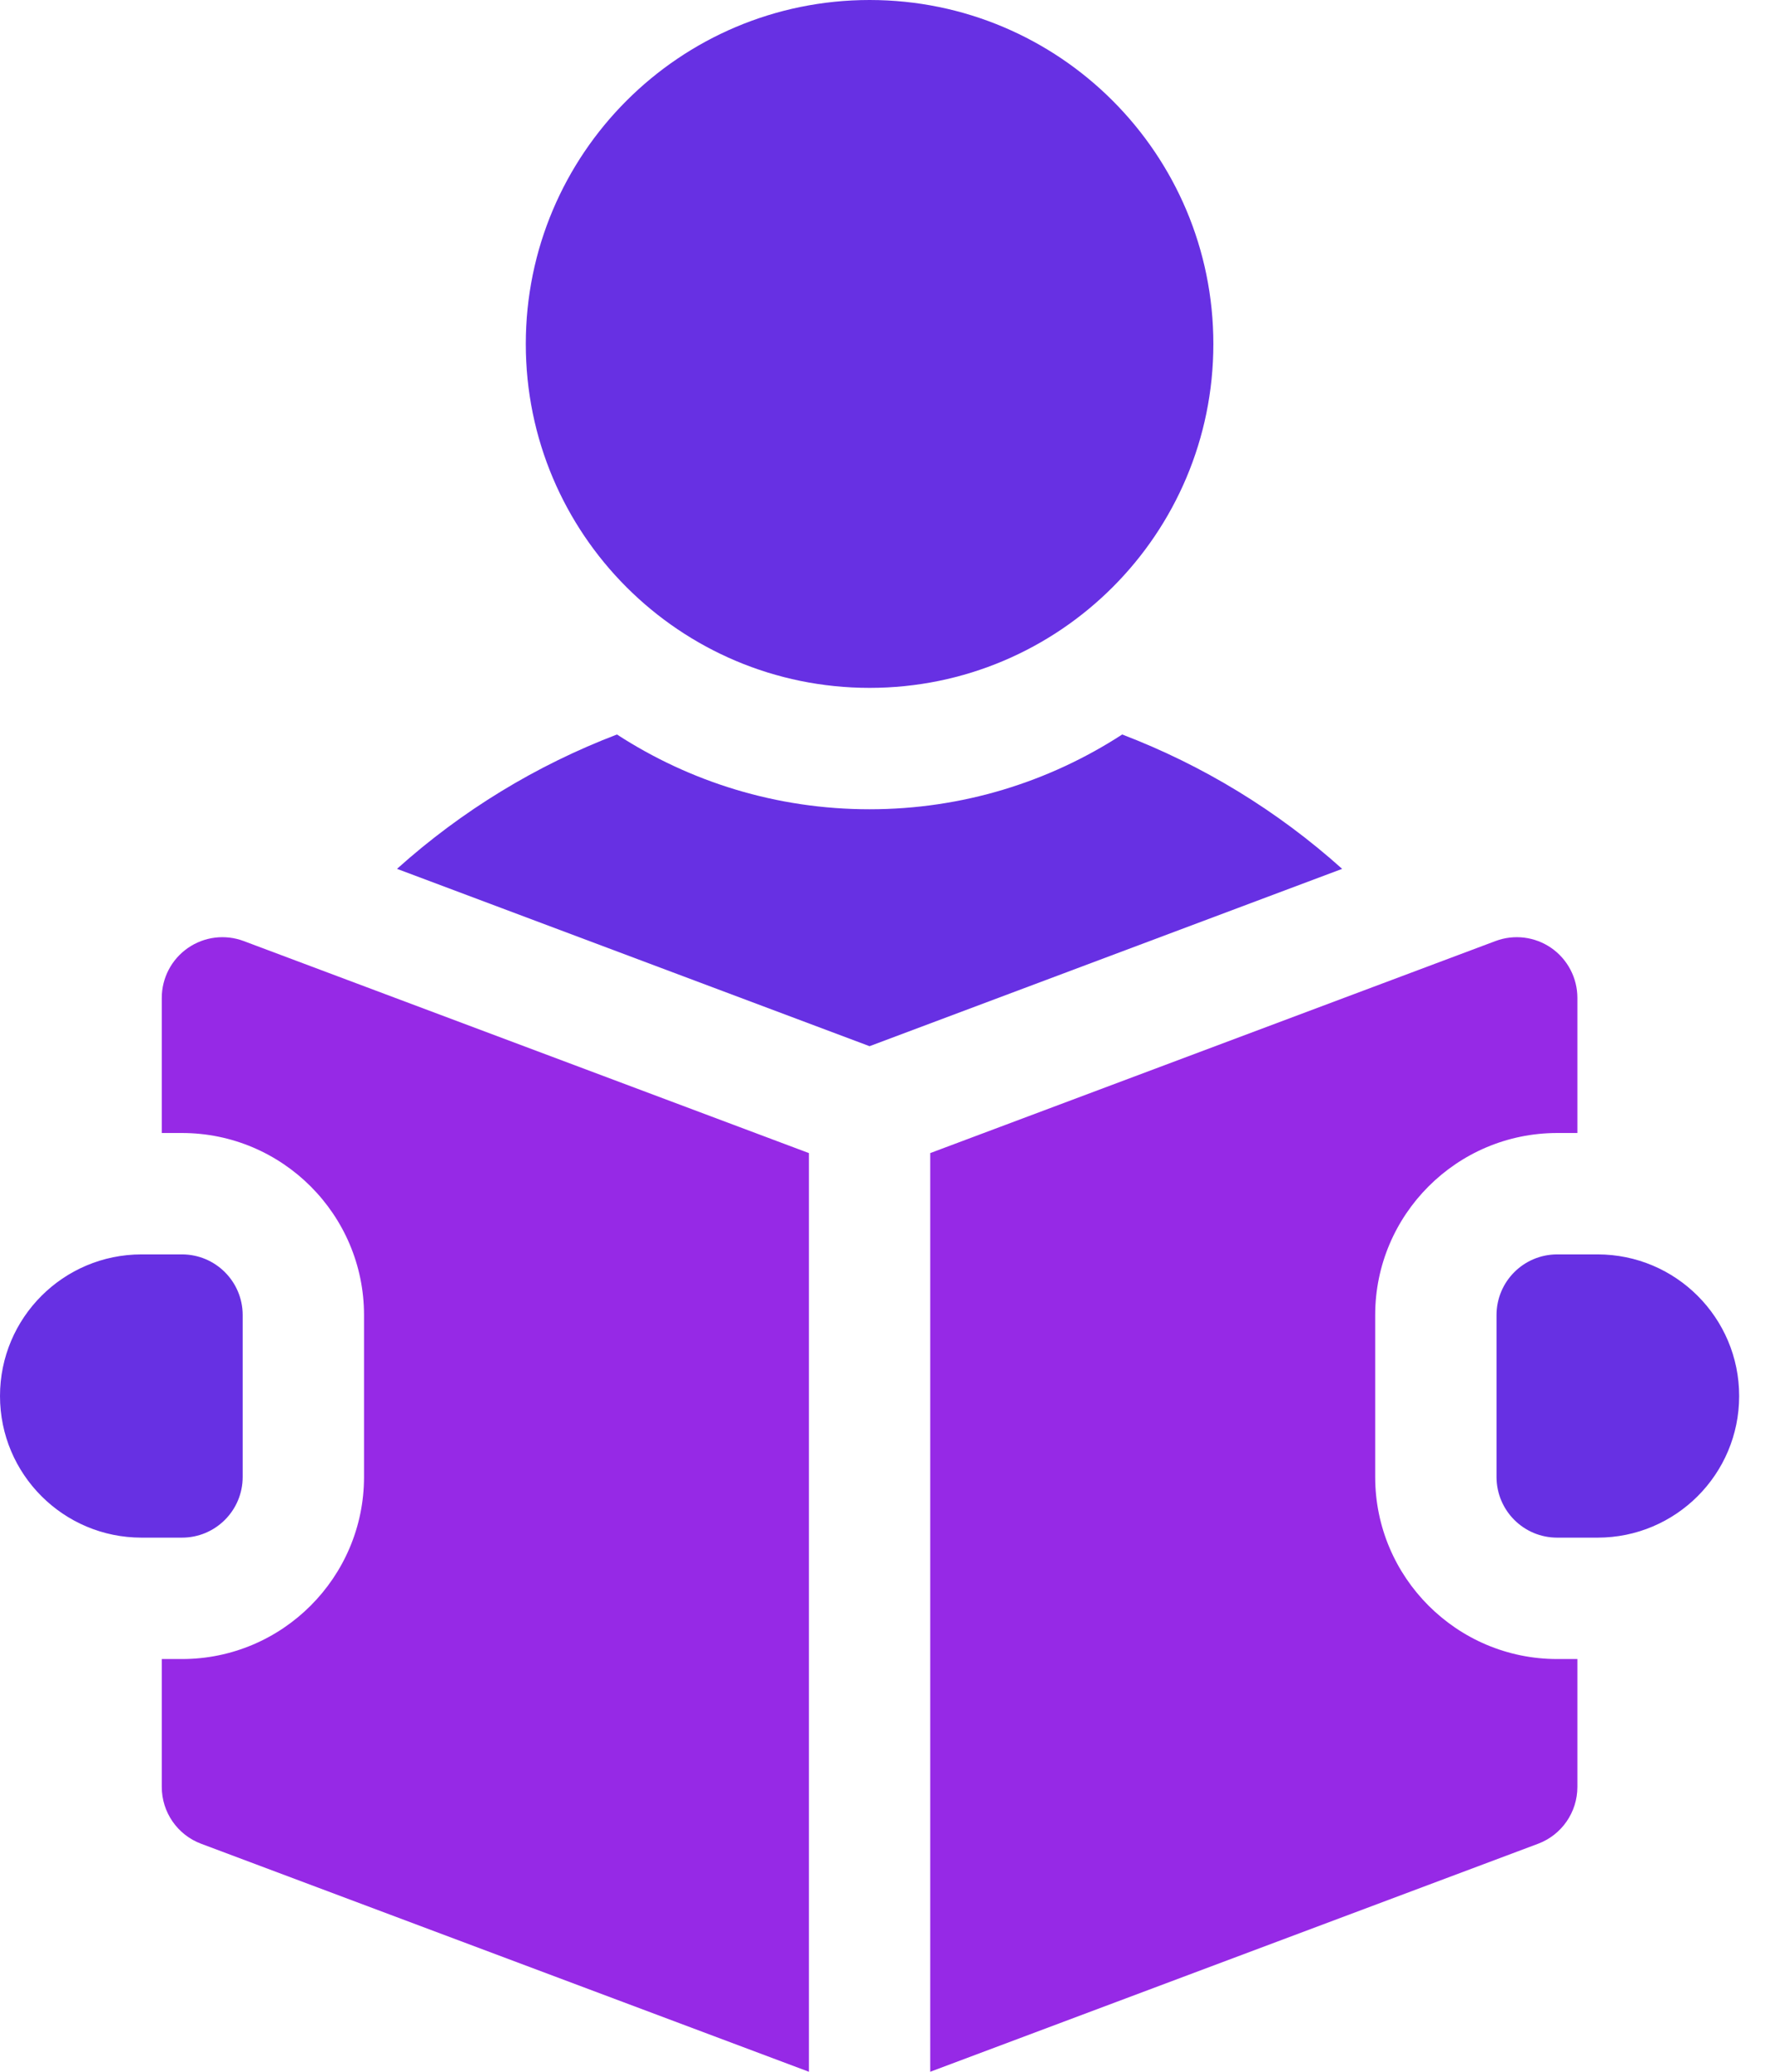 <svg width="36" height="42" viewBox="0 0 36 42" fill="none" xmlns="http://www.w3.org/2000/svg">
<path d="M17.637 13.945C21.488 13.945 24.609 10.824 24.609 6.973C24.609 3.122 21.488 0 17.637 0C13.786 0 10.664 3.122 10.664 6.973C10.664 10.824 13.786 13.945 17.637 13.945Z" fill="#6730E3"/>
<path d="M22.76 14.89C21.284 15.848 19.524 16.406 17.636 16.406C15.749 16.406 13.989 15.848 12.513 14.89C10.881 15.513 9.367 16.433 8.052 17.614L17.636 21.209L27.221 17.614C25.905 16.433 24.392 15.513 22.76 14.89Z" fill="#6730E3"/>
<path d="M32.402 25.43H31.582C30.902 25.43 30.352 25.981 30.352 26.66V29.941C30.352 30.621 30.902 31.172 31.582 31.172H32.402C33.988 31.172 35.273 29.886 35.273 28.301C35.273 26.715 33.988 25.43 32.402 25.43Z" fill="#6730E3"/>
<path d="M3.811 19.218C3.479 19.448 3.281 19.826 3.281 20.23V22.969H3.691C5.727 22.969 7.383 24.625 7.383 26.66V29.942C7.383 31.977 5.727 33.633 3.691 33.633H3.281V36.226C3.281 36.739 3.599 37.198 4.08 37.378L16.406 42V23.376L4.944 19.078C4.566 18.936 4.143 18.988 3.811 19.218Z" fill="#9629E6"/>
<path d="M27.891 29.942V26.66C27.891 24.625 29.547 22.969 31.582 22.969H31.992V20.23C31.992 19.826 31.794 19.448 31.463 19.218C31.131 18.988 30.707 18.936 30.33 19.078L18.867 23.376V42L31.194 37.378C31.674 37.198 31.992 36.739 31.992 36.226V33.633H31.582C29.547 33.633 27.891 31.977 27.891 29.942Z" fill="#9629E6"/>
<path d="M4.922 29.941V26.66C4.922 25.981 4.371 25.43 3.691 25.43H2.871C1.285 25.43 0 26.715 0 28.301C0 29.886 1.285 31.172 2.871 31.172H3.691C4.371 31.172 4.922 30.621 4.922 29.941Z" fill="#6730E3"/>
</svg>
